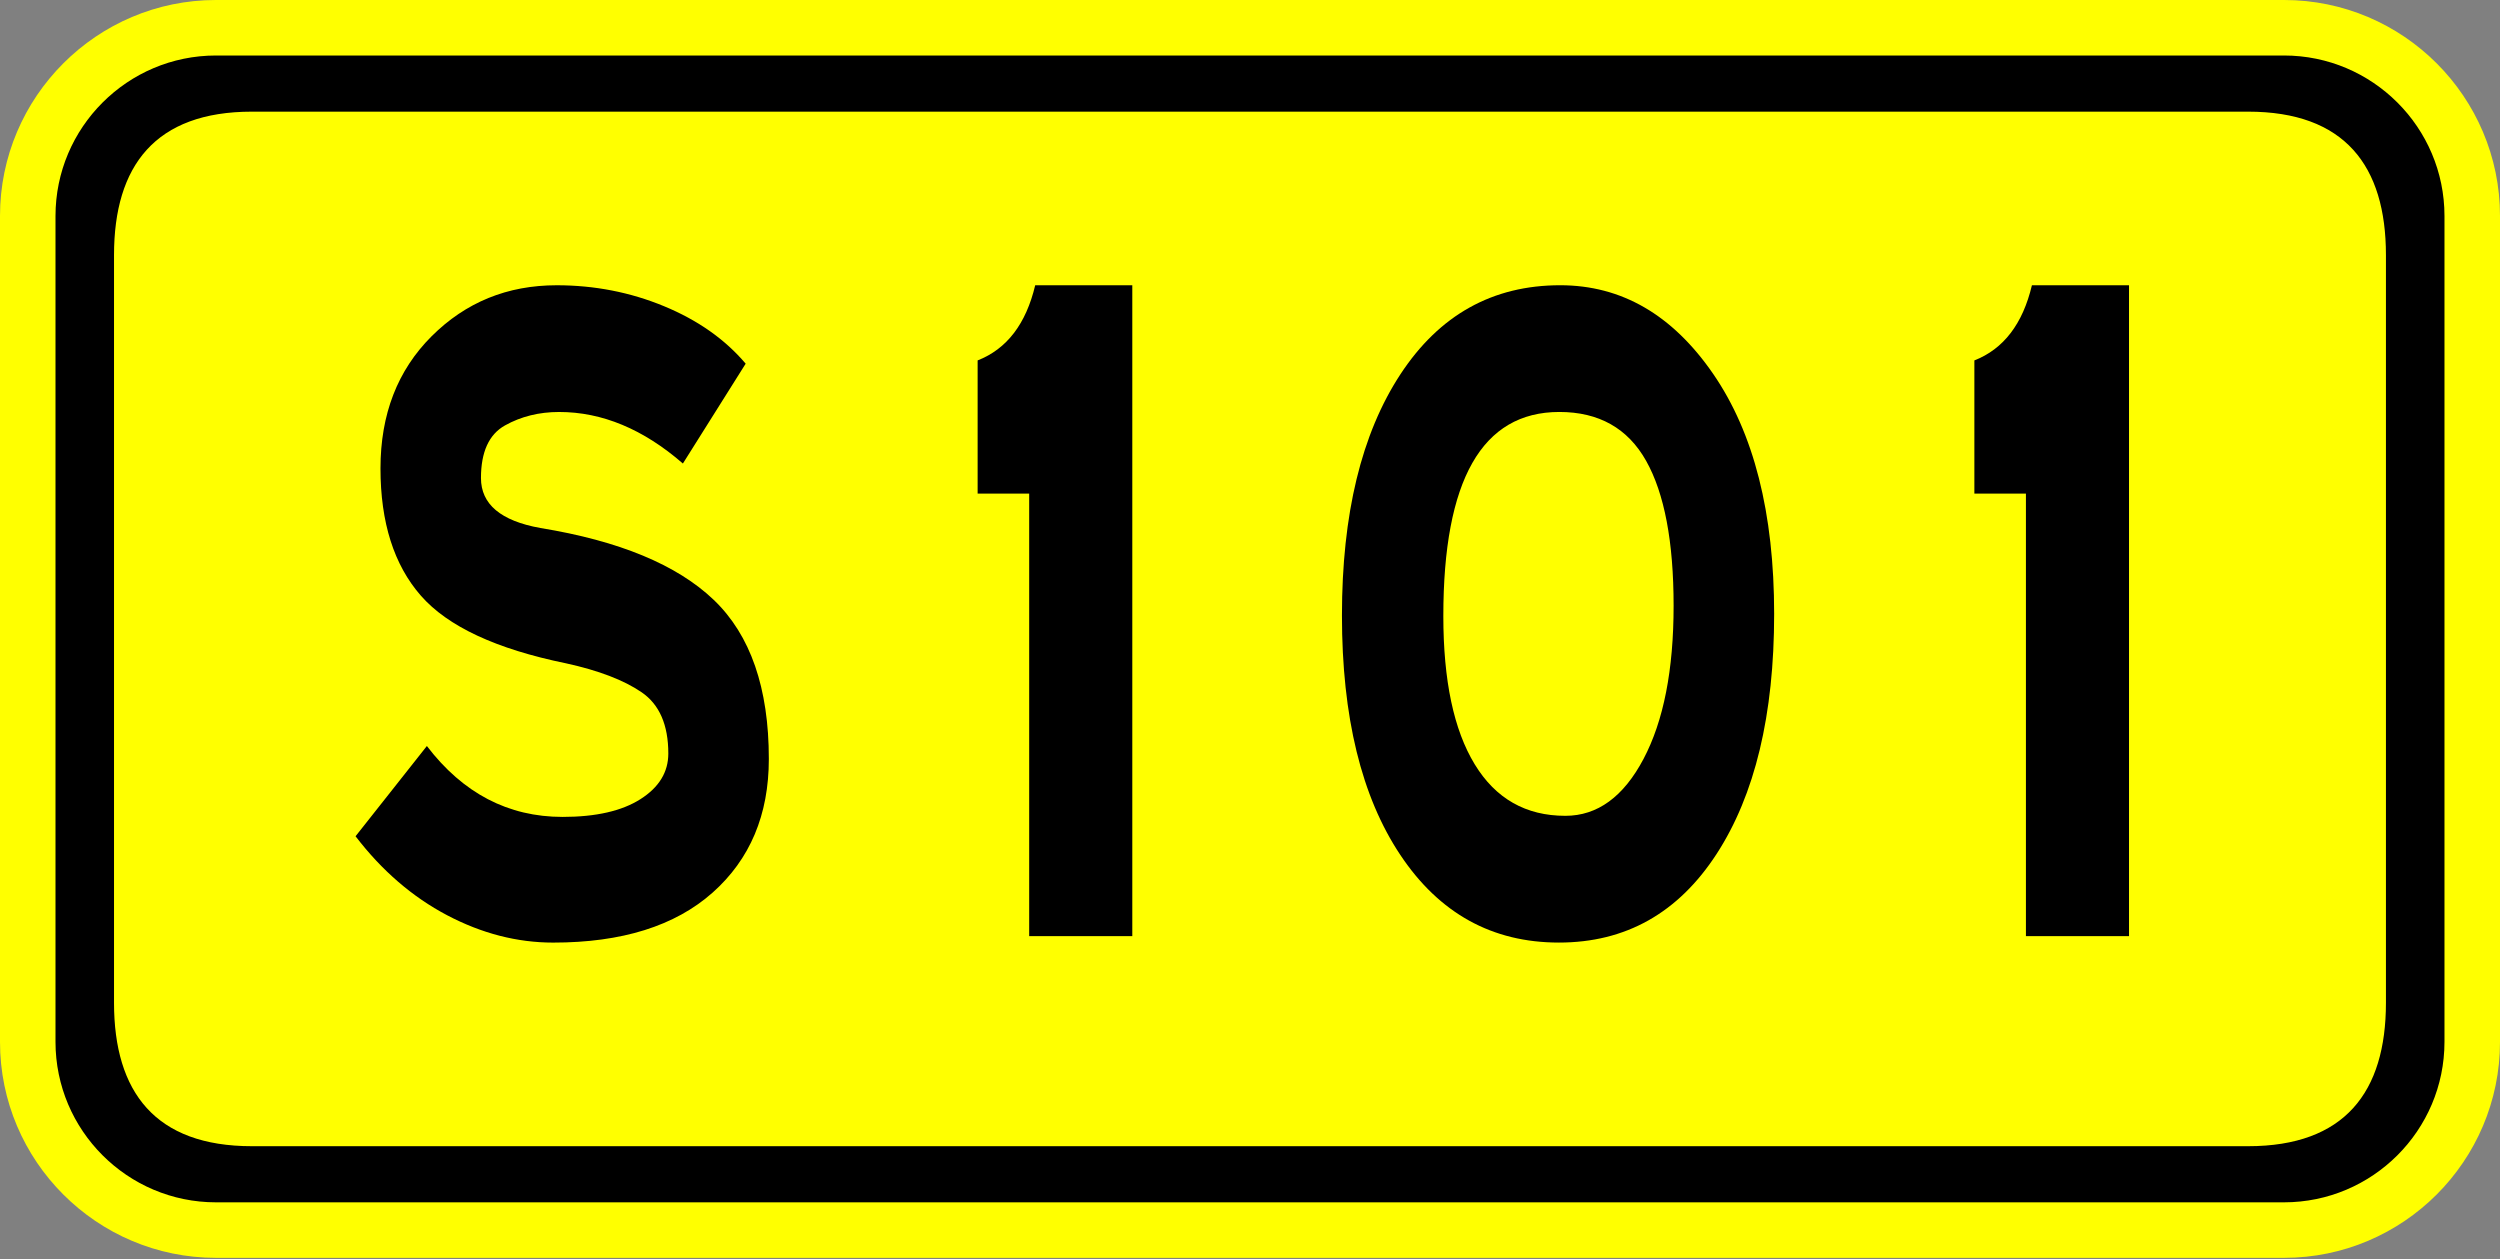 <?xml version="1.0" encoding="utf-8"?>
<!-- Generator: Adobe Illustrator 15.0.0, SVG Export Plug-In  -->
<!DOCTYPE svg PUBLIC "-//W3C//DTD SVG 1.1//EN" "http://www.w3.org/Graphics/SVG/1.1/DTD/svg11.dtd">
<svg version="1.1"
	 xmlns="http://www.w3.org/2000/svg" xmlns:xlink="http://www.w3.org/1999/xlink" xmlns:a="http://ns.adobe.com/AdobeSVGViewerExtensions/3.0/"
	 x="0px" y="0px" width="135px" height="68px" viewBox="0 0 135 68" enable-background="new 0 0 135 68" xml:space="preserve">
<rect x="0" y="0" width="135" height="68" fill="#808080" stroke="none"/>
<defs>
</defs>
<path fill="#FFFF00" d="M123.336,67.924H11.662C5.232,67.924,0,62.694,0,56.264V11.663C0,5.232,5.232,0,11.662,0h111.674
	C129.768,0,135,5.232,135,11.663v44.601C135,62.694,129.768,67.924,123.336,67.924z"/>
<path d="M123.334,2.997H11.663c-4.778,0-8.666,3.888-8.666,8.666V56.26c0,4.779,3.887,8.666,8.666,8.666h111.671
	c4.779,0,8.668-3.887,8.668-8.666V11.663C132.002,6.884,128.113,2.997,123.334,2.997z"/>
<path fill="#FFFF00" d="M13.604,6.029h107.79c5.219,0,7.447,2.916,7.447,7.746v40.376c0,4.828-2.229,7.744-7.447,7.744H13.604
	c-5.217,0-7.447-2.916-7.447-7.744V13.775C6.157,8.945,8.386,6.029,13.604,6.029z"/>
<path d="M36.876,25.03c-2.134-1.855-4.361-2.783-6.682-2.783c-1.083,0-2.058,0.242-2.923,0.725
	c-0.867,0.484-1.299,1.432-1.299,2.842c0,1.412,1.067,2.311,3.202,2.697c4.269,0.695,7.393,1.992,9.373,3.887
	c1.979,1.895,2.97,4.756,2.97,8.584c0,3.016-1.014,5.422-3.039,7.221c-2.026,1.798-4.896,2.697-8.607,2.697
	c-1.949,0-3.859-0.494-5.73-1.479c-1.872-0.986-3.519-2.407-4.941-4.263l3.851-4.873c1.949,2.553,4.392,3.828,7.331,3.828
	c1.794,0,3.194-0.318,4.199-0.957c1.005-0.638,1.508-1.459,1.508-2.465c0-1.546-0.48-2.648-1.438-3.306
	c-0.959-0.657-2.32-1.179-4.083-1.565c-3.774-0.773-6.388-1.992-7.841-3.654c-1.455-1.662-2.181-3.953-2.181-6.873
	s0.92-5.297,2.761-7.135c1.84-1.836,4.09-2.754,6.751-2.754c2.042,0,3.975,0.377,5.8,1.131c1.825,0.754,3.294,1.789,4.408,3.103
	L36.876,25.03z"/>
<path d="M61.144,50.55h-5.568V26.655h-2.784v-7.192c1.578-0.618,2.614-1.972,3.109-4.06h5.243V50.55z"/>
<path d="M84.251,15.403c3.31,0,6.062,1.594,8.259,4.785c2.196,3.189,3.294,7.51,3.294,12.963c0,5.451-1.036,9.772-3.108,12.963
	c-2.073,3.189-4.911,4.785-8.515,4.785s-6.457-1.576-8.561-4.728s-3.155-7.462-3.155-12.935c0-5.471,1.051-9.811,3.155-13.021
	C77.724,17.007,80.601,15.403,84.251,15.403z M84.529,44.054c1.731,0,3.139-1.024,4.222-3.073c1.083-2.05,1.624-4.805,1.624-8.266
	c0-3.46-0.495-6.07-1.484-7.83c-0.99-1.759-2.552-2.639-4.687-2.639c-4.176,0-6.264,3.674-6.264,11.02
	c0,3.48,0.563,6.148,1.693,8.004C80.763,43.126,82.395,44.054,84.529,44.054z"/>
<path d="M114.967,50.55h-5.567V26.655h-2.784v-7.192c1.577-0.618,2.613-1.972,3.108-4.06h5.243V50.55z"/>
</svg>
